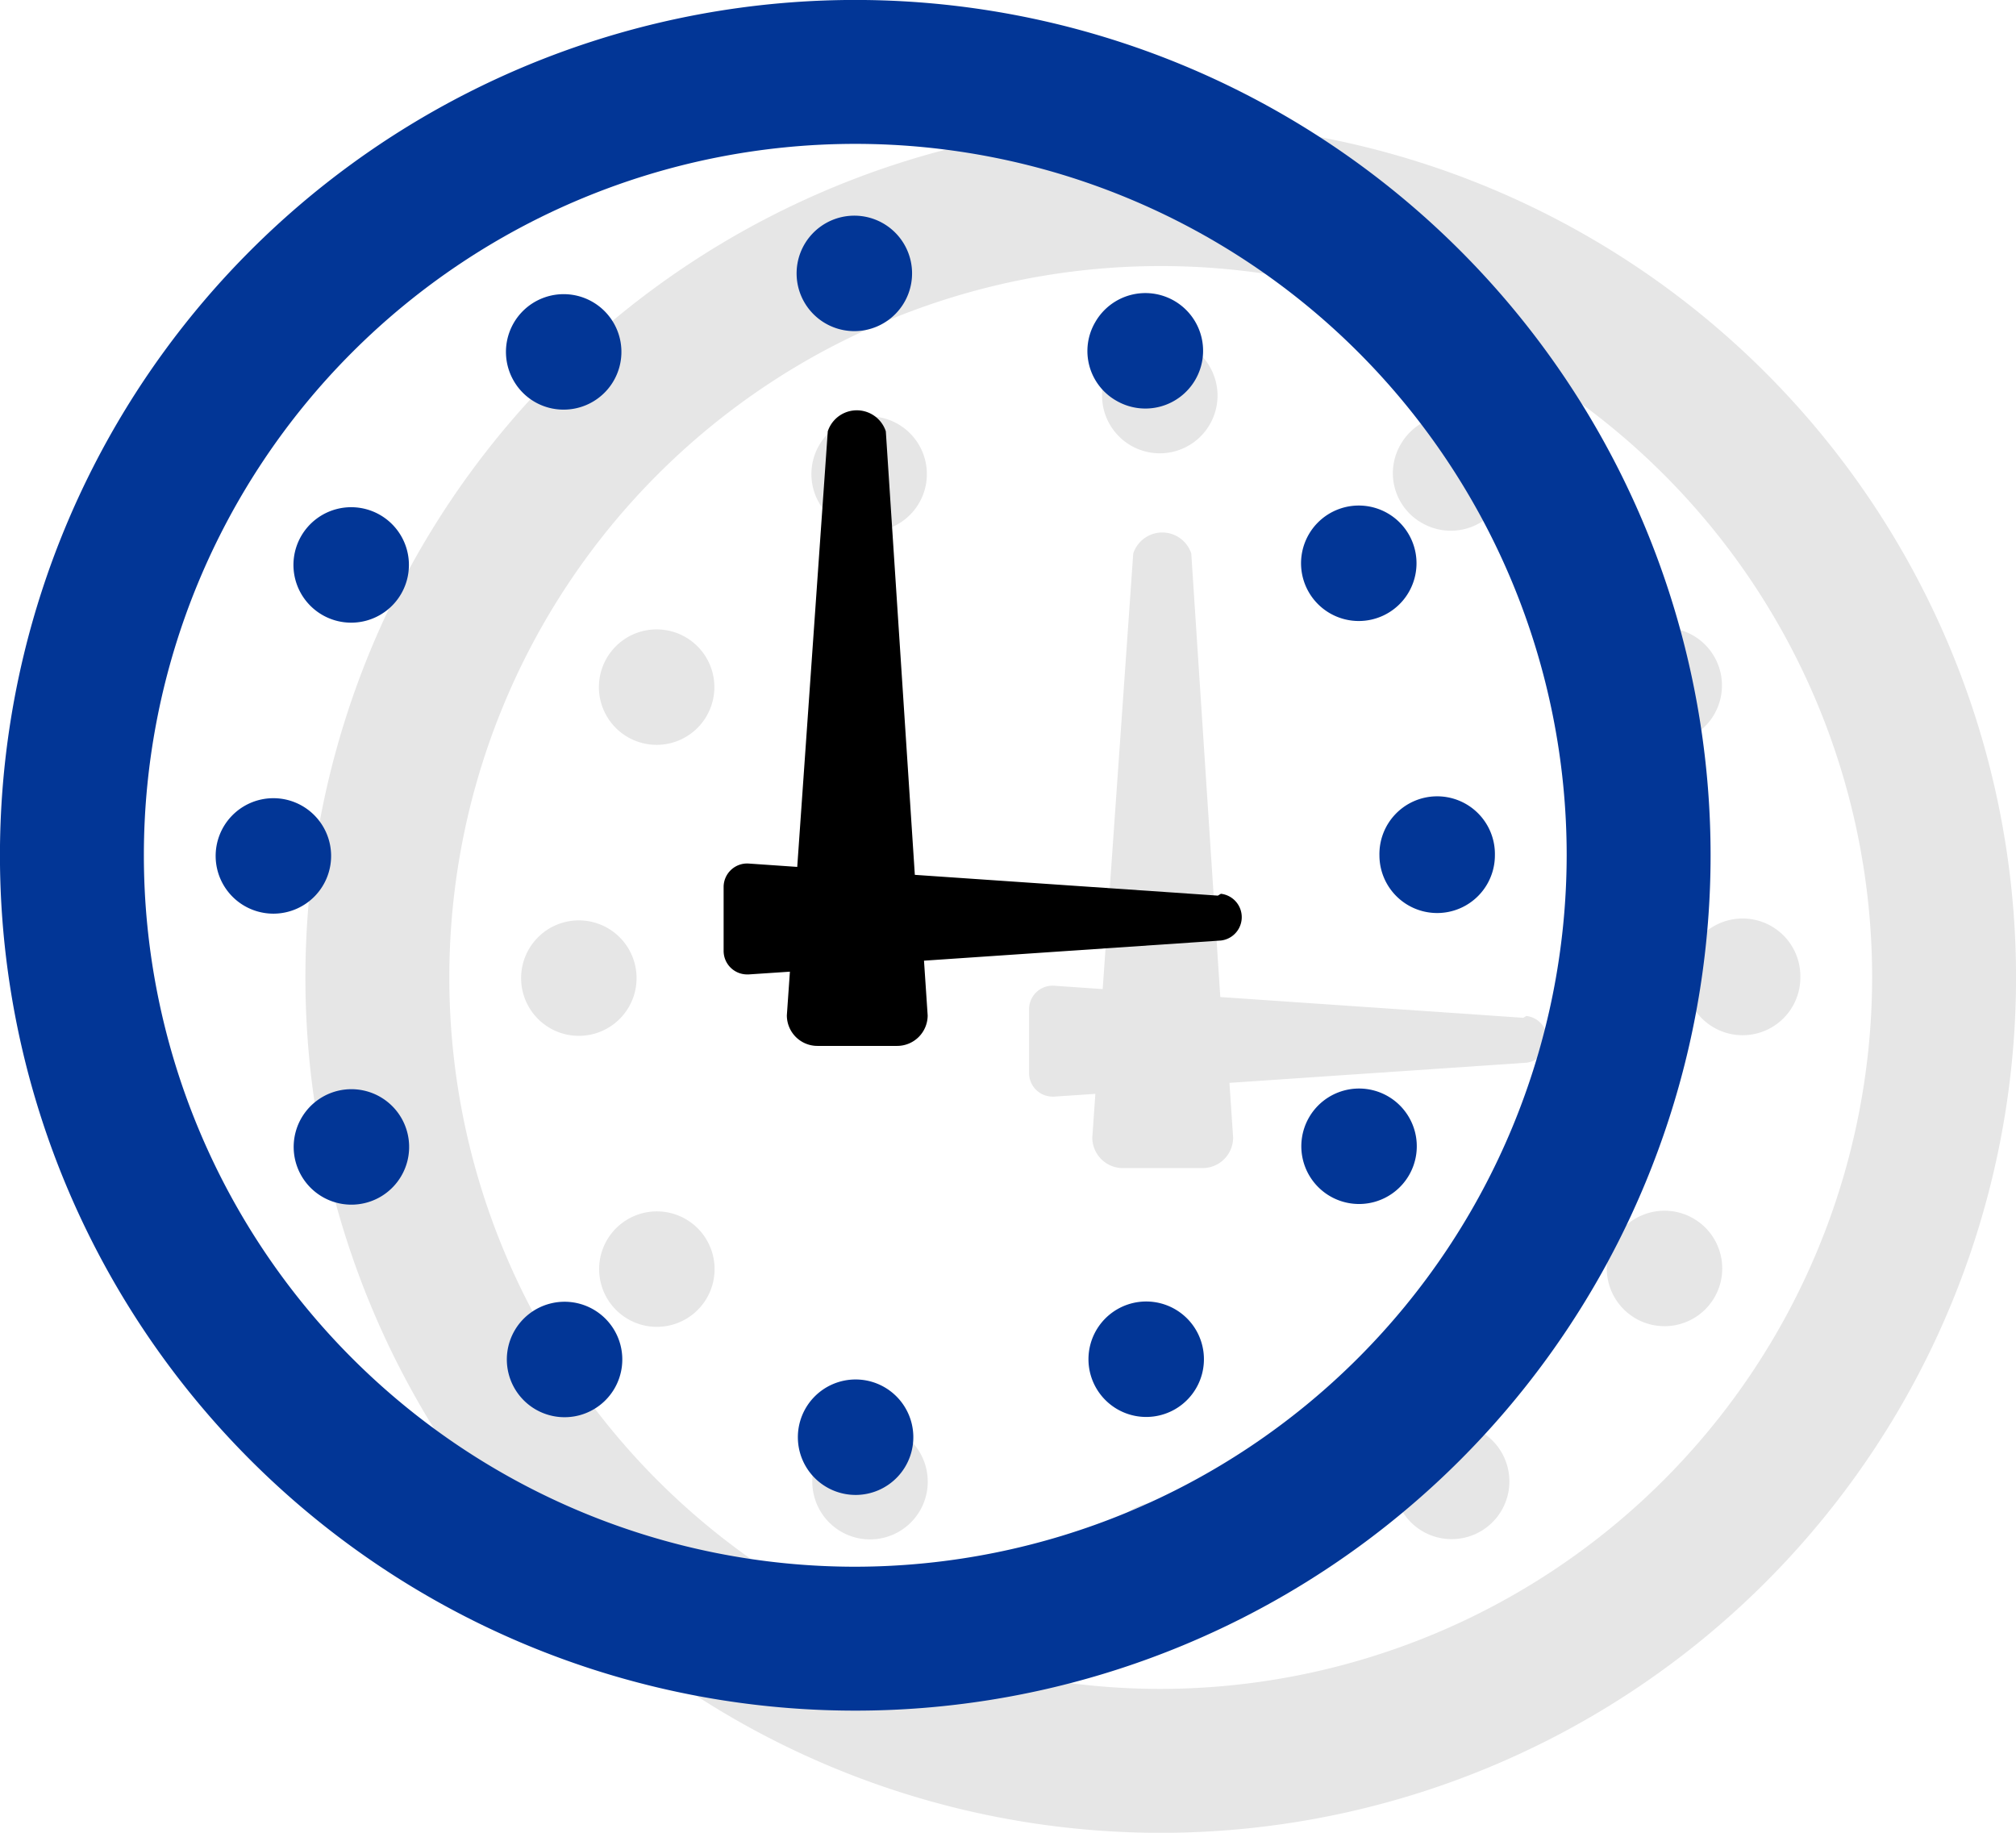 <svg xmlns="http://www.w3.org/2000/svg" width="66" height="60" viewBox="0 0 66 60"><defs><style>.a{fill:#e6e6e6;}.b{fill:#023696;}</style></defs><title>icon-clock</title><path class="a" d="M57.8,12.2A28,28,0,0,0,18.2,51.8,28,28,0,0,0,57.8,12.2ZM38,55.29A23.29,23.29,0,1,1,61.29,32,23.32,23.32,0,0,1,38,55.29Z"/><path class="a" d="M29.43,46.87a1.89,1.89,0,1,0,.69,2.58A1.89,1.89,0,0,0,29.43,46.87Z"/><path class="a" d="M28.45,17.41a1.89,1.89,0,1,0-1.63-.94A1.88,1.88,0,0,0,28.45,17.41Z"/><path class="a" d="M20.55,24.13a1.89,1.89,0,1,0-.69-2.58A1.89,1.89,0,0,0,20.55,24.13Z"/><path class="a" d="M38,14.84h0A1.89,1.89,0,1,0,36.08,13,1.89,1.89,0,0,0,38,14.84Z"/><path class="a" d="M20.56,39.91a1.89,1.89,0,1,0,2.58.69A1.89,1.89,0,0,0,20.56,39.91Z"/><path class="a" d="M20.84,32A1.89,1.89,0,1,0,19,33.91h0A1.89,1.89,0,0,0,20.84,32Z"/><path class="a" d="M38,49.16A1.89,1.89,0,1,0,39.9,51,1.89,1.89,0,0,0,38,49.16Z"/><path class="a" d="M55.44,39.89a1.89,1.89,0,1,0,.69,2.58A1.89,1.89,0,0,0,55.44,39.89Z"/><path class="a" d="M57,30.07A1.89,1.89,0,0,0,55.16,32v0h0a1.89,1.89,0,1,0,3.78,0v0A1.89,1.89,0,0,0,57,30.07Z"/><path class="a" d="M46.55,17.12a1.89,1.89,0,1,0-.69-2.58A1.87,1.87,0,0,0,46.55,17.12Z"/><path class="a" d="M46.58,46.86a1.89,1.89,0,1,0,2.58.69A1.89,1.89,0,0,0,46.58,46.86Z"/><path class="a" d="M54.48,24.33a1.89,1.89,0,1,0-1.63-.94A1.89,1.89,0,0,0,54.48,24.33Z"/><path class="a" d="M49.87,33.32l-9.92-.68L39,18.12a1,1,0,0,0-1.9,0l-1,14.26-1.59-.11a.77.77,0,0,0-.82.76v2.1a.77.77,0,0,0,.77.77h.05l1.35-.09-.1,1.43a1,1,0,0,0,1,1h2.61a1,1,0,0,0,1-1s-.12-1.79-.12-1.79l9.72-.66a.77.77,0,0,0,0-1.53Z"/><path class="b" d="M47.8,8.2A28,28,0,0,0,8.2,47.8,28,28,0,0,0,47.8,8.2ZM28,51.29A23.29,23.29,0,1,1,51.29,28,23.32,23.32,0,0,1,28,51.29Z"/><path class="b" d="M19.43,42.87a1.89,1.89,0,1,0,.69,2.58A1.89,1.89,0,0,0,19.43,42.87Z"/><path class="b" d="M18.45,13.41a1.89,1.89,0,1,0-1.63-.94A1.88,1.88,0,0,0,18.45,13.41Z"/><path class="b" d="M10.55,20.13a1.89,1.89,0,1,0-.69-2.58A1.89,1.89,0,0,0,10.55,20.13Z"/><path class="b" d="M28,10.84h0A1.89,1.89,0,1,0,26.08,9,1.89,1.89,0,0,0,28,10.84Z"/><path class="b" d="M10.56,35.91a1.89,1.89,0,1,0,2.58.69A1.89,1.89,0,0,0,10.56,35.91Z"/><path class="b" d="M10.84,28A1.89,1.89,0,1,0,9,29.91H9A1.89,1.89,0,0,0,10.84,28Z"/><path class="b" d="M28,45.16A1.89,1.89,0,1,0,29.9,47,1.89,1.89,0,0,0,28,45.16Z"/><path class="b" d="M45.44,35.89a1.89,1.89,0,1,0,.69,2.58A1.89,1.89,0,0,0,45.44,35.89Z"/><path class="b" d="M47,26.07A1.89,1.89,0,0,0,45.16,28v0h0a1.89,1.89,0,1,0,3.78,0v0A1.89,1.89,0,0,0,47,26.07Z"/><path class="b" d="M36.55,13.12a1.89,1.89,0,1,0-.69-2.58A1.87,1.87,0,0,0,36.55,13.12Z"/><path class="b" d="M36.58,42.86a1.89,1.89,0,1,0,2.58.69A1.89,1.89,0,0,0,36.58,42.86Z"/><path class="b" d="M44.48,20.33a1.89,1.89,0,1,0-1.63-.94A1.89,1.89,0,0,0,44.48,20.33Z"/><path d="M39.87,29.32l-9.92-.68L29,14.12a1,1,0,0,0-1.9,0l-1,14.26-1.59-.11a.77.77,0,0,0-.82.76v2.1a.77.77,0,0,0,.77.77h.05l1.35-.09-.1,1.43a1,1,0,0,0,1,1h2.61a1,1,0,0,0,1-1s-.12-1.79-.12-1.79l9.72-.66a.77.77,0,0,0,0-1.53Z"/></svg>